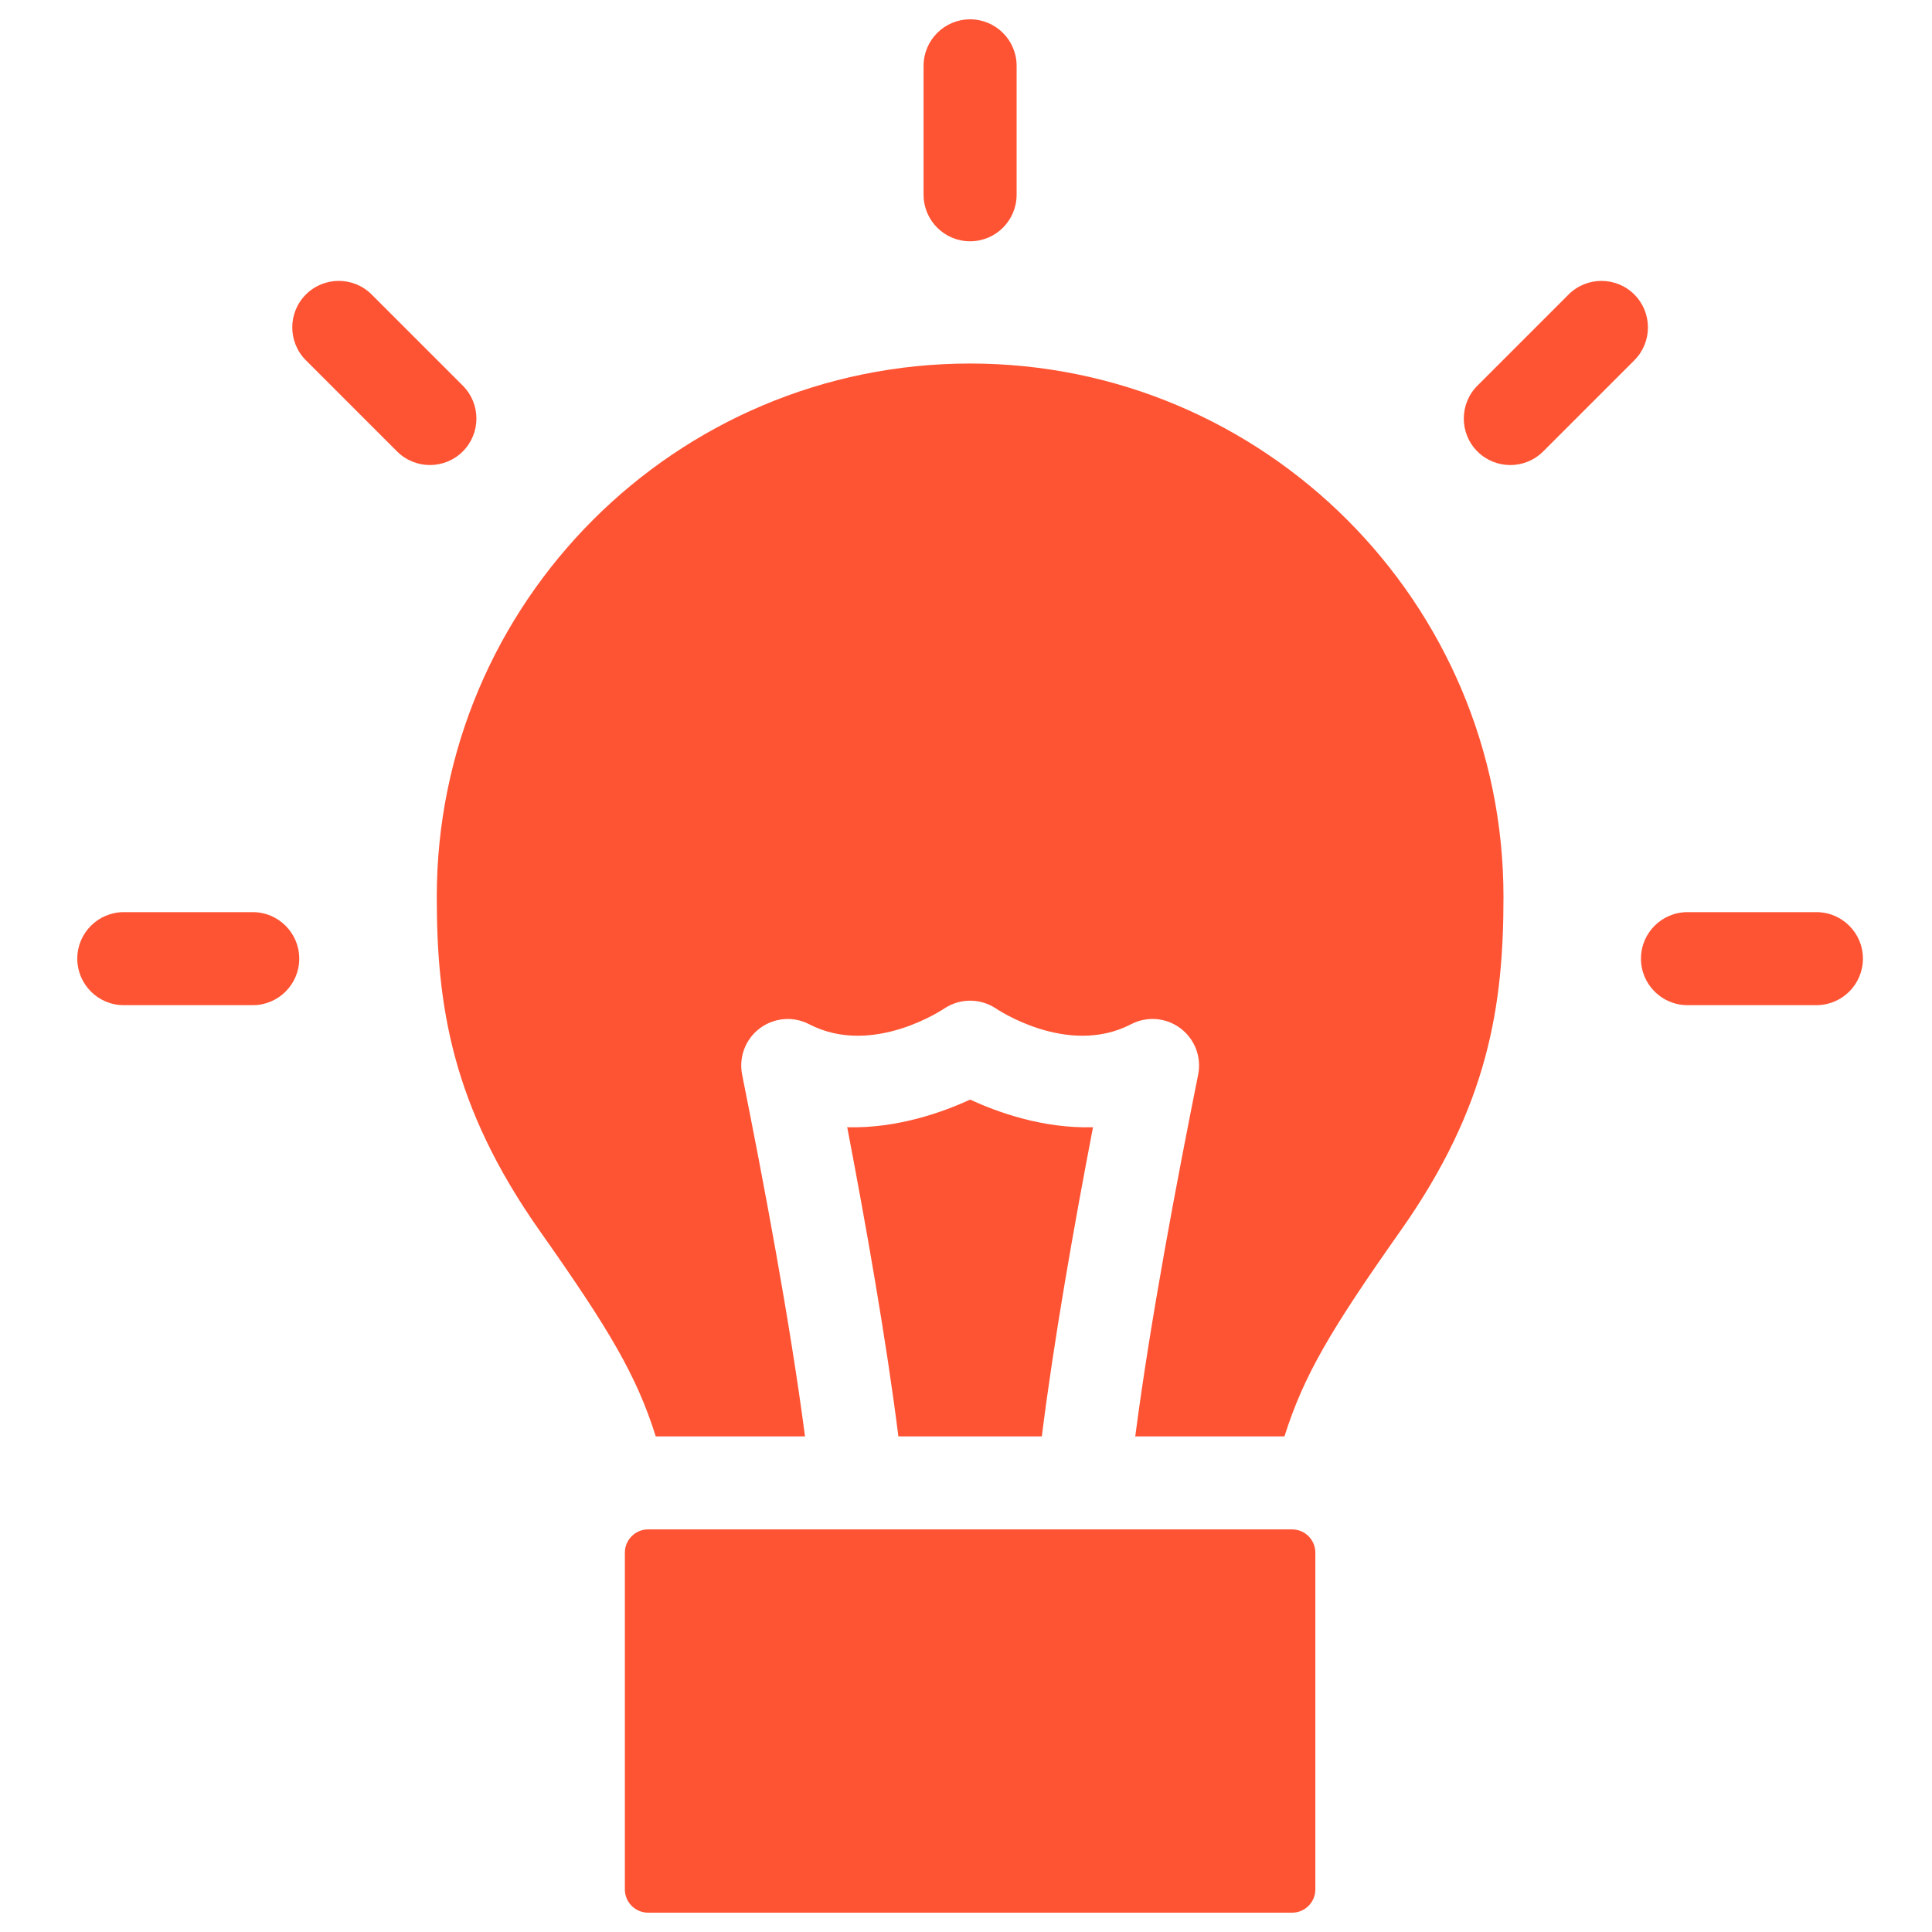 <?xml version="1.0" encoding="UTF-8"?> <svg xmlns="http://www.w3.org/2000/svg" width="100" height="100" viewBox="0 0 100 100" fill="none"><path fill-rule="evenodd" clip-rule="evenodd" d="M41.665 74.346H33.942C32.945 71.197 31.573 68.866 27.937 63.709C23.372 57.232 22.607 52.027 22.607 46.423C22.607 31.188 34.977 18.816 50.213 18.816C65.449 18.816 77.82 31.186 77.82 46.423C77.82 52.032 77.054 57.238 72.489 63.709C68.854 68.866 67.481 71.197 66.484 74.346H58.761C59.531 68.409 60.899 61.195 62.016 55.623C62.199 54.713 61.843 53.784 61.101 53.225C60.359 52.667 59.367 52.585 58.544 53.014C55.231 54.733 51.528 52.185 51.528 52.185C50.729 51.665 49.699 51.665 48.899 52.185C48.899 52.185 45.196 54.733 41.883 53.014C41.06 52.585 40.068 52.672 39.327 53.225C38.585 53.784 38.233 54.713 38.412 55.623C39.529 61.195 40.891 68.408 41.667 74.346H41.665ZM53.92 74.346H46.5C45.874 69.372 44.839 63.497 43.852 58.345C46.447 58.417 48.811 57.56 50.213 56.915C51.609 57.56 53.973 58.422 56.574 58.345C55.582 63.498 54.546 69.377 53.925 74.346H53.92Z" fill="#FF5433"></path><path fill-rule="evenodd" clip-rule="evenodd" d="M47.804 3.408C47.804 2.079 48.883 1 50.212 1C51.541 1 52.62 2.079 52.62 3.408V10.082C52.62 11.411 51.541 12.489 50.212 12.489C48.883 12.489 47.804 11.411 47.804 10.082V3.408Z" fill="#FF5433"></path><path fill-rule="evenodd" clip-rule="evenodd" d="M81.189 15.244C82.127 14.305 83.654 14.305 84.593 15.244C85.532 16.183 85.532 17.709 84.593 18.648L79.874 23.367C78.935 24.306 77.409 24.306 76.47 23.367C75.531 22.428 75.531 20.902 76.47 19.963L81.189 15.244Z" fill="#FF5433"></path><path fill-rule="evenodd" clip-rule="evenodd" d="M94.017 47.212C95.346 47.212 96.425 48.29 96.425 49.619C96.425 50.948 95.346 52.027 94.017 52.027H87.343C86.014 52.027 84.936 50.948 84.936 49.619C84.936 48.29 86.014 47.212 87.343 47.212H94.017Z" fill="#FF5433"></path><path fill-rule="evenodd" clip-rule="evenodd" d="M6.408 52.028C5.079 52.028 4 50.949 4 49.62C4 48.291 5.079 47.212 6.408 47.212H13.082C14.411 47.212 15.489 48.291 15.489 49.62C15.489 50.949 14.411 52.028 13.082 52.028H6.408Z" fill="#FF5433"></path><path fill-rule="evenodd" clip-rule="evenodd" d="M15.832 18.647C14.893 17.708 14.893 16.182 15.832 15.243C16.771 14.304 18.297 14.304 19.236 15.243L23.955 19.962C24.894 20.901 24.894 22.427 23.955 23.366C23.016 24.305 21.489 24.305 20.551 23.366L15.832 18.647Z" fill="#FF5433"></path><path fill-rule="evenodd" clip-rule="evenodd" d="M66.878 79.161C67.543 79.161 68.082 79.7 68.082 80.365V97.796C68.082 98.461 67.543 99 66.878 99H33.547C32.883 99 32.343 98.461 32.343 97.796V80.365C32.343 79.7 32.883 79.161 33.547 79.161H66.878Z" fill="#FF5433"></path></svg> 